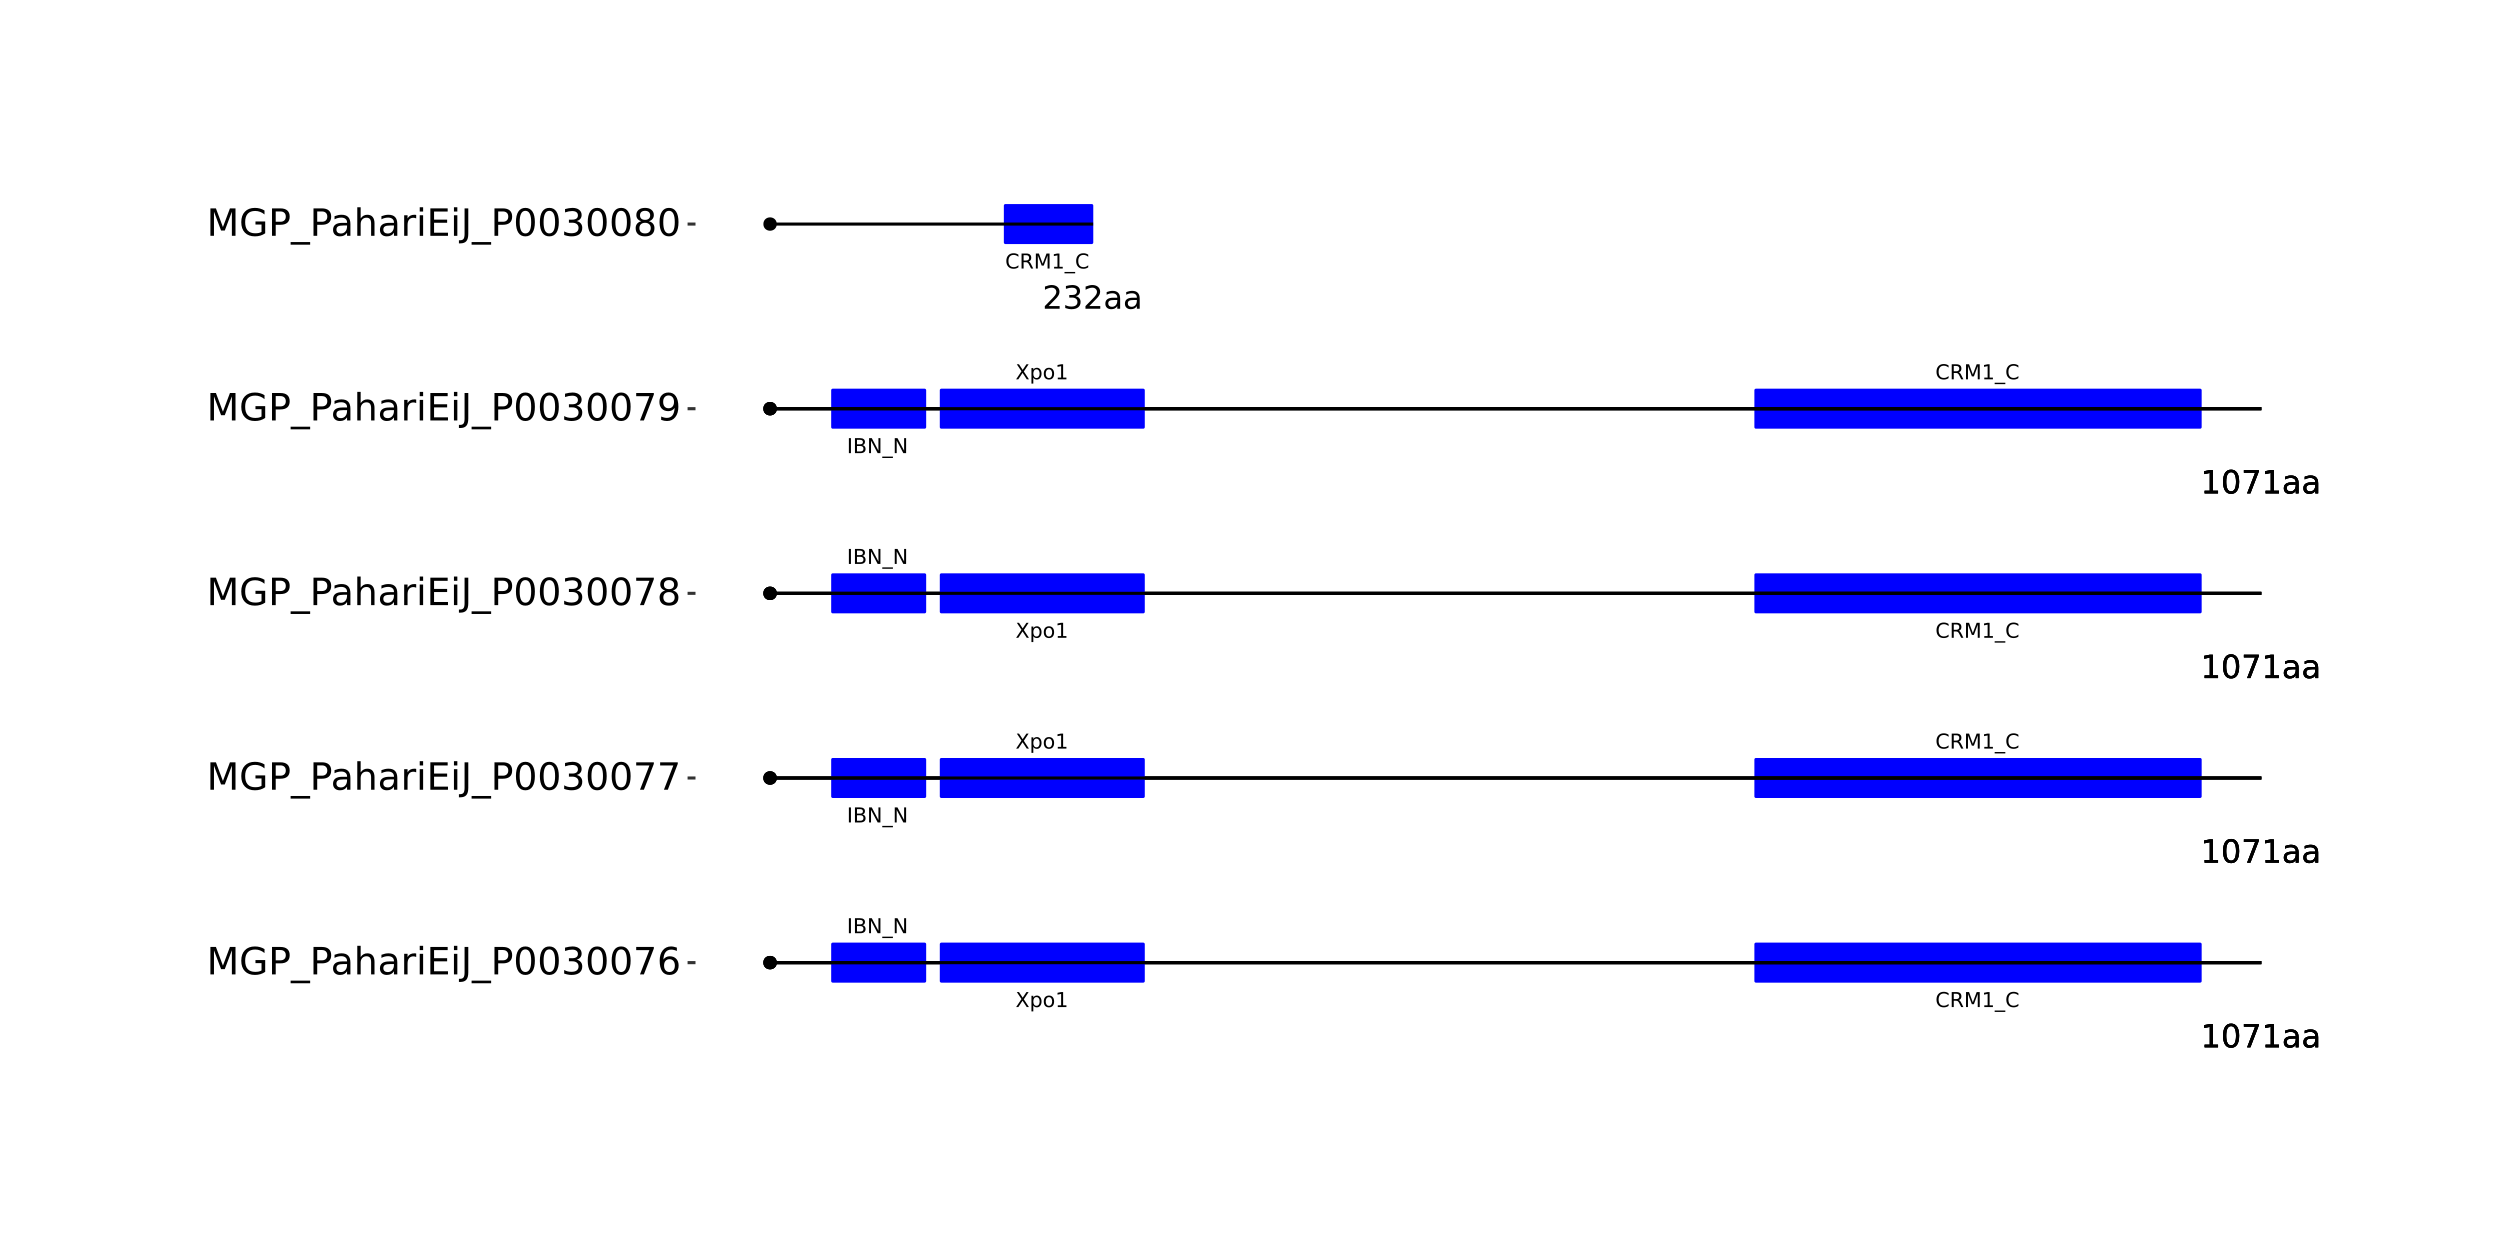 <?xml version="1.0" encoding="UTF-8"?>
<svg xmlns="http://www.w3.org/2000/svg" xmlns:xlink="http://www.w3.org/1999/xlink" width="864pt" height="432pt" viewBox="0 0 864 432" version="1.1">
<defs>
<g>
<symbol overflow="visible" id="glyph0-0">
<path style="stroke:none;" d="M 0.359 1.25 L 0.359 -5.016 L 3.906 -5.016 L 3.906 1.25 Z M 0.75 0.859 L 3.516 0.859 L 3.516 -4.609 L 0.75 -4.609 Z M 0.75 0.859 "/>
</symbol>
<symbol overflow="visible" id="glyph0-1">
<path style="stroke:none;" d="M 4.578 -4.781 L 4.578 -4.047 C 4.336 -4.266 4.082 -4.426 3.812 -4.531 C 3.551 -4.645 3.27 -4.703 2.969 -4.703 C 2.375 -4.703 1.922 -4.52 1.609 -4.156 C 1.297 -3.789 1.141 -3.27 1.141 -2.594 C 1.141 -1.906 1.297 -1.379 1.609 -1.016 C 1.922 -0.648 2.375 -0.469 2.969 -0.469 C 3.27 -0.469 3.551 -0.52 3.812 -0.625 C 4.082 -0.738 4.336 -0.906 4.578 -1.125 L 4.578 -0.406 C 4.328 -0.238 4.066 -0.113 3.797 -0.031 C 3.523 0.051 3.238 0.094 2.938 0.094 C 2.145 0.094 1.523 -0.145 1.078 -0.625 C 0.629 -1.102 0.406 -1.758 0.406 -2.594 C 0.406 -3.414 0.629 -4.066 1.078 -4.547 C 1.523 -5.035 2.145 -5.281 2.938 -5.281 C 3.238 -5.281 3.523 -5.238 3.797 -5.156 C 4.078 -5.07 4.336 -4.945 4.578 -4.781 Z M 4.578 -4.781 "/>
</symbol>
<symbol overflow="visible" id="glyph0-2">
<path style="stroke:none;" d="M 3.156 -2.438 C 3.301 -2.383 3.445 -2.273 3.594 -2.109 C 3.738 -1.941 3.879 -1.711 4.016 -1.422 L 4.734 0 L 3.984 0 L 3.312 -1.328 C 3.145 -1.672 2.977 -1.898 2.812 -2.016 C 2.656 -2.129 2.438 -2.188 2.156 -2.188 L 1.406 -2.188 L 1.406 0 L 0.703 0 L 0.703 -5.188 L 2.281 -5.188 C 2.875 -5.188 3.316 -5.062 3.609 -4.812 C 3.898 -4.562 4.047 -4.188 4.047 -3.688 C 4.047 -3.363 3.969 -3.094 3.812 -2.875 C 3.664 -2.664 3.445 -2.52 3.156 -2.438 Z M 1.406 -4.609 L 1.406 -2.766 L 2.281 -2.766 C 2.613 -2.766 2.867 -2.844 3.047 -3 C 3.223 -3.156 3.312 -3.383 3.312 -3.688 C 3.312 -3.988 3.223 -4.219 3.047 -4.375 C 2.867 -4.531 2.613 -4.609 2.281 -4.609 Z M 1.406 -4.609 "/>
</symbol>
<symbol overflow="visible" id="glyph0-3">
<path style="stroke:none;" d="M 0.703 -5.188 L 1.75 -5.188 L 3.062 -1.656 L 4.391 -5.188 L 5.438 -5.188 L 5.438 0 L 4.75 0 L 4.75 -4.547 L 3.422 -1 L 2.719 -1 L 1.375 -4.547 L 1.375 0 L 0.703 0 Z M 0.703 -5.188 "/>
</symbol>
<symbol overflow="visible" id="glyph0-4">
<path style="stroke:none;" d="M 0.875 -0.594 L 2.031 -0.594 L 2.031 -4.547 L 0.781 -4.297 L 0.781 -4.938 L 2.016 -5.188 L 2.719 -5.188 L 2.719 -0.594 L 3.859 -0.594 L 3.859 0 L 0.875 0 Z M 0.875 -0.594 "/>
</symbol>
<symbol overflow="visible" id="glyph0-5">
<path style="stroke:none;" d="M 3.625 1.188 L 3.625 1.672 L -0.062 1.672 L -0.062 1.188 Z M 3.625 1.188 "/>
</symbol>
<symbol overflow="visible" id="glyph0-6">
<path style="stroke:none;" d="M 0.703 -5.188 L 1.406 -5.188 L 1.406 0 L 0.703 0 Z M 0.703 -5.188 "/>
</symbol>
<symbol overflow="visible" id="glyph0-7">
<path style="stroke:none;" d="M 1.406 -2.469 L 1.406 -0.578 L 2.531 -0.578 C 2.906 -0.578 3.18 -0.656 3.359 -0.812 C 3.547 -0.969 3.641 -1.207 3.641 -1.531 C 3.641 -1.852 3.547 -2.086 3.359 -2.234 C 3.18 -2.391 2.906 -2.469 2.531 -2.469 Z M 1.406 -4.609 L 1.406 -3.047 L 2.438 -3.047 C 2.781 -3.047 3.035 -3.109 3.203 -3.234 C 3.367 -3.367 3.453 -3.566 3.453 -3.828 C 3.453 -4.086 3.367 -4.281 3.203 -4.406 C 3.035 -4.539 2.781 -4.609 2.438 -4.609 Z M 0.703 -5.188 L 2.484 -5.188 C 3.023 -5.188 3.438 -5.07 3.719 -4.844 C 4.008 -4.625 4.156 -4.312 4.156 -3.906 C 4.156 -3.582 4.082 -3.328 3.938 -3.141 C 3.789 -2.953 3.57 -2.836 3.281 -2.797 C 3.625 -2.723 3.891 -2.566 4.078 -2.328 C 4.273 -2.098 4.375 -1.805 4.375 -1.453 C 4.375 -0.984 4.219 -0.625 3.906 -0.375 C 3.594 -0.125 3.145 0 2.562 0 L 0.703 0 Z M 0.703 -5.188 "/>
</symbol>
<symbol overflow="visible" id="glyph0-8">
<path style="stroke:none;" d="M 0.703 -5.188 L 1.641 -5.188 L 3.938 -0.844 L 3.938 -5.188 L 4.625 -5.188 L 4.625 0 L 3.672 0 L 1.375 -4.328 L 1.375 0 L 0.703 0 Z M 0.703 -5.188 "/>
</symbol>
<symbol overflow="visible" id="glyph0-9">
<path style="stroke:none;" d="M 0.453 -5.188 L 1.203 -5.188 L 2.484 -3.25 L 3.781 -5.188 L 4.531 -5.188 L 2.875 -2.688 L 4.641 0 L 3.891 0 L 2.438 -2.203 L 0.969 0 L 0.219 0 L 2.062 -2.766 Z M 0.453 -5.188 "/>
</symbol>
<symbol overflow="visible" id="glyph0-10">
<path style="stroke:none;" d="M 1.281 -0.578 L 1.281 1.484 L 0.641 1.484 L 0.641 -3.891 L 1.281 -3.891 L 1.281 -3.297 C 1.414 -3.523 1.586 -3.695 1.797 -3.812 C 2.004 -3.926 2.25 -3.984 2.531 -3.984 C 3 -3.984 3.379 -3.797 3.672 -3.422 C 3.973 -3.047 4.125 -2.551 4.125 -1.938 C 4.125 -1.332 3.973 -0.844 3.672 -0.469 C 3.379 -0.094 3 0.094 2.531 0.094 C 2.25 0.094 2.004 0.039 1.797 -0.062 C 1.586 -0.176 1.414 -0.348 1.281 -0.578 Z M 3.469 -1.938 C 3.469 -2.406 3.367 -2.773 3.172 -3.047 C 2.973 -3.316 2.707 -3.453 2.375 -3.453 C 2.039 -3.453 1.773 -3.316 1.578 -3.047 C 1.379 -2.773 1.281 -2.406 1.281 -1.938 C 1.281 -1.469 1.379 -1.098 1.578 -0.828 C 1.773 -0.566 2.039 -0.438 2.375 -0.438 C 2.707 -0.438 2.973 -0.566 3.172 -0.828 C 3.367 -1.098 3.469 -1.469 3.469 -1.938 Z M 3.469 -1.938 "/>
</symbol>
<symbol overflow="visible" id="glyph0-11">
<path style="stroke:none;" d="M 2.172 -3.438 C 1.828 -3.438 1.555 -3.301 1.359 -3.031 C 1.16 -2.77 1.062 -2.406 1.062 -1.938 C 1.062 -1.477 1.16 -1.113 1.359 -0.844 C 1.555 -0.57 1.828 -0.438 2.172 -0.438 C 2.516 -0.438 2.785 -0.57 2.984 -0.844 C 3.18 -1.113 3.281 -1.477 3.281 -1.938 C 3.281 -2.395 3.18 -2.758 2.984 -3.031 C 2.785 -3.301 2.516 -3.438 2.172 -3.438 Z M 2.172 -3.984 C 2.734 -3.984 3.172 -3.801 3.484 -3.438 C 3.797 -3.082 3.953 -2.582 3.953 -1.938 C 3.953 -1.301 3.797 -0.801 3.484 -0.438 C 3.172 -0.082 2.734 0.094 2.172 0.094 C 1.617 0.094 1.18 -0.082 0.859 -0.438 C 0.547 -0.801 0.391 -1.301 0.391 -1.938 C 0.391 -2.582 0.547 -3.082 0.859 -3.438 C 1.18 -3.801 1.617 -3.984 2.172 -3.984 Z M 2.172 -3.984 "/>
</symbol>
<symbol overflow="visible" id="glyph1-0">
<path style="stroke:none;" d="M 0.547 1.953 L 0.547 -7.781 L 6.078 -7.781 L 6.078 1.953 Z M 1.172 1.344 L 5.453 1.344 L 5.453 -7.172 L 1.172 -7.172 Z M 1.172 1.344 "/>
</symbol>
<symbol overflow="visible" id="glyph1-1">
<path style="stroke:none;" d="M 1.375 -0.922 L 3.156 -0.922 L 3.156 -7.062 L 1.219 -6.672 L 1.219 -7.672 L 3.141 -8.047 L 4.234 -8.047 L 4.234 -0.922 L 6.016 -0.922 L 6.016 0 L 1.375 0 Z M 1.375 -0.922 "/>
</symbol>
<symbol overflow="visible" id="glyph1-2">
<path style="stroke:none;" d="M 3.516 -7.328 C 2.953 -7.328 2.531 -7.051 2.25 -6.5 C 1.969 -5.957 1.828 -5.129 1.828 -4.016 C 1.828 -2.91 1.969 -2.082 2.25 -1.531 C 2.531 -0.977 2.953 -0.703 3.516 -0.703 C 4.078 -0.703 4.5 -0.977 4.781 -1.531 C 5.062 -2.082 5.203 -2.91 5.203 -4.016 C 5.203 -5.129 5.062 -5.957 4.781 -6.5 C 4.5 -7.051 4.078 -7.328 3.516 -7.328 Z M 3.516 -8.203 C 4.41 -8.203 5.098 -7.844 5.578 -7.125 C 6.055 -6.414 6.297 -5.379 6.297 -4.016 C 6.297 -2.66 6.055 -1.625 5.578 -0.906 C 5.098 -0.195 4.41 0.156 3.516 0.156 C 2.609 0.156 1.914 -0.195 1.438 -0.906 C 0.969 -1.625 0.734 -2.66 0.734 -4.016 C 0.734 -5.379 0.969 -6.414 1.438 -7.125 C 1.914 -7.844 2.609 -8.203 3.516 -8.203 Z M 3.516 -8.203 "/>
</symbol>
<symbol overflow="visible" id="glyph1-3">
<path style="stroke:none;" d="M 0.906 -8.047 L 6.078 -8.047 L 6.078 -7.594 L 3.156 0 L 2.016 0 L 4.781 -7.141 L 0.906 -7.141 Z M 0.906 -8.047 "/>
</symbol>
<symbol overflow="visible" id="glyph1-4">
<path style="stroke:none;" d="M 3.781 -3.031 C 2.977 -3.031 2.422 -2.938 2.109 -2.75 C 1.805 -2.57 1.656 -2.266 1.656 -1.828 C 1.656 -1.473 1.77 -1.191 2 -0.984 C 2.238 -0.773 2.555 -0.672 2.953 -0.672 C 3.504 -0.672 3.945 -0.863 4.281 -1.25 C 4.613 -1.645 4.781 -2.164 4.781 -2.812 L 4.781 -3.031 Z M 5.766 -3.453 L 5.766 0 L 4.781 0 L 4.781 -0.922 C 4.551 -0.547 4.266 -0.27 3.922 -0.094 C 3.586 0.07 3.176 0.156 2.688 0.156 C 2.07 0.156 1.578 -0.016 1.203 -0.359 C 0.836 -0.711 0.656 -1.18 0.656 -1.766 C 0.656 -2.441 0.883 -2.953 1.344 -3.297 C 1.801 -3.641 2.477 -3.812 3.375 -3.812 L 4.781 -3.812 L 4.781 -3.906 C 4.781 -4.363 4.629 -4.719 4.328 -4.969 C 4.023 -5.219 3.602 -5.344 3.062 -5.344 C 2.719 -5.344 2.379 -5.301 2.047 -5.219 C 1.723 -5.133 1.41 -5.008 1.109 -4.844 L 1.109 -5.766 C 1.473 -5.898 1.82 -6.004 2.156 -6.078 C 2.5 -6.148 2.832 -6.188 3.156 -6.188 C 4.031 -6.188 4.68 -5.957 5.109 -5.5 C 5.547 -5.051 5.766 -4.367 5.766 -3.453 Z M 5.766 -3.453 "/>
</symbol>
<symbol overflow="visible" id="glyph1-5">
<path style="stroke:none;" d="M 2.125 -0.922 L 5.922 -0.922 L 5.922 0 L 0.812 0 L 0.812 -0.922 C 1.219 -1.348 1.781 -1.922 2.5 -2.641 C 3.219 -3.359 3.664 -3.82 3.844 -4.031 C 4.195 -4.426 4.441 -4.758 4.578 -5.031 C 4.711 -5.301 4.781 -5.566 4.781 -5.828 C 4.781 -6.254 4.629 -6.602 4.328 -6.875 C 4.035 -7.145 3.645 -7.281 3.156 -7.281 C 2.82 -7.281 2.461 -7.219 2.078 -7.094 C 1.703 -6.977 1.297 -6.801 0.859 -6.562 L 0.859 -7.672 C 1.297 -7.836 1.707 -7.969 2.094 -8.062 C 2.477 -8.156 2.828 -8.203 3.141 -8.203 C 3.973 -8.203 4.633 -7.992 5.125 -7.578 C 5.625 -7.16 5.875 -6.602 5.875 -5.906 C 5.875 -5.57 5.812 -5.254 5.688 -4.953 C 5.562 -4.66 5.336 -4.312 5.016 -3.906 C 4.922 -3.801 4.633 -3.5 4.156 -3 C 3.676 -2.508 3 -1.816 2.125 -0.922 Z M 2.125 -0.922 "/>
</symbol>
<symbol overflow="visible" id="glyph1-6">
<path style="stroke:none;" d="M 4.484 -4.344 C 5.004 -4.227 5.41 -3.992 5.703 -3.641 C 5.992 -3.297 6.141 -2.863 6.141 -2.344 C 6.141 -1.551 5.863 -0.938 5.312 -0.5 C 4.77 -0.062 4 0.156 3 0.156 C 2.656 0.156 2.301 0.117 1.938 0.047 C 1.582 -0.016 1.219 -0.113 0.844 -0.25 L 0.844 -1.297 C 1.145 -1.117 1.473 -0.984 1.828 -0.891 C 2.191 -0.805 2.57 -0.766 2.969 -0.766 C 3.645 -0.766 4.16 -0.895 4.516 -1.156 C 4.879 -1.426 5.062 -1.82 5.062 -2.344 C 5.062 -2.812 4.895 -3.18 4.562 -3.453 C 4.227 -3.723 3.766 -3.859 3.172 -3.859 L 2.234 -3.859 L 2.234 -4.75 L 3.219 -4.75 C 3.75 -4.75 4.156 -4.852 4.438 -5.062 C 4.727 -5.281 4.875 -5.594 4.875 -6 C 4.875 -6.414 4.723 -6.734 4.422 -6.953 C 4.129 -7.172 3.711 -7.281 3.172 -7.281 C 2.867 -7.281 2.547 -7.25 2.203 -7.188 C 1.867 -7.125 1.492 -7.02 1.078 -6.875 L 1.078 -7.859 C 1.492 -7.973 1.879 -8.055 2.234 -8.109 C 2.598 -8.172 2.941 -8.203 3.266 -8.203 C 4.098 -8.203 4.754 -8.016 5.234 -7.641 C 5.711 -7.266 5.953 -6.754 5.953 -6.109 C 5.953 -5.66 5.82 -5.281 5.562 -4.969 C 5.312 -4.664 4.953 -4.457 4.484 -4.344 Z M 4.484 -4.344 "/>
</symbol>
<symbol overflow="visible" id="glyph2-0">
<path style="stroke:none;" d="M 0.641 2.297 L 0.641 -9.172 L 7.141 -9.172 L 7.141 2.297 Z M 1.375 1.578 L 6.422 1.578 L 6.422 -8.438 L 1.375 -8.438 Z M 1.375 1.578 "/>
</symbol>
<symbol overflow="visible" id="glyph2-1">
<path style="stroke:none;" d="M 1.281 -9.484 L 3.188 -9.484 L 5.609 -3.031 L 8.031 -9.484 L 9.953 -9.484 L 9.953 0 L 8.703 0 L 8.703 -8.328 L 6.25 -1.828 L 4.969 -1.828 L 2.516 -8.328 L 2.516 0 L 1.281 0 Z M 1.281 -9.484 "/>
</symbol>
<symbol overflow="visible" id="glyph2-2">
<path style="stroke:none;" d="M 7.734 -1.359 L 7.734 -3.891 L 5.641 -3.891 L 5.641 -4.953 L 9 -4.953 L 9 -0.875 C 8.508 -0.531 7.961 -0.266 7.359 -0.078 C 6.766 0.098 6.129 0.188 5.453 0.188 C 3.973 0.188 2.816 -0.242 1.984 -1.109 C 1.148 -1.973 0.734 -3.18 0.734 -4.734 C 0.734 -6.273 1.148 -7.477 1.984 -8.344 C 2.816 -9.219 3.973 -9.656 5.453 -9.656 C 6.078 -9.656 6.664 -9.578 7.219 -9.422 C 7.781 -9.266 8.297 -9.039 8.766 -8.75 L 8.766 -7.375 C 8.285 -7.781 7.781 -8.082 7.25 -8.281 C 6.719 -8.488 6.156 -8.594 5.562 -8.594 C 4.406 -8.594 3.535 -8.27 2.953 -7.625 C 2.367 -6.977 2.078 -6.016 2.078 -4.734 C 2.078 -3.453 2.367 -2.488 2.953 -1.844 C 3.535 -1.195 4.406 -0.875 5.562 -0.875 C 6.02 -0.875 6.426 -0.91 6.781 -0.984 C 7.133 -1.066 7.453 -1.191 7.734 -1.359 Z M 7.734 -1.359 "/>
</symbol>
<symbol overflow="visible" id="glyph2-3">
<path style="stroke:none;" d="M 2.562 -8.422 L 2.562 -4.859 L 4.172 -4.859 C 4.766 -4.859 5.223 -5.016 5.547 -5.328 C 5.879 -5.641 6.047 -6.078 6.047 -6.641 C 6.047 -7.211 5.879 -7.648 5.547 -7.953 C 5.223 -8.266 4.766 -8.422 4.172 -8.422 Z M 1.281 -9.484 L 4.172 -9.484 C 5.234 -9.484 6.035 -9.238 6.578 -8.75 C 7.117 -8.27 7.391 -7.566 7.391 -6.641 C 7.391 -5.711 7.117 -5.008 6.578 -4.531 C 6.035 -4.051 5.234 -3.812 4.172 -3.812 L 2.562 -3.812 L 2.562 0 L 1.281 0 Z M 1.281 -9.484 "/>
</symbol>
<symbol overflow="visible" id="glyph2-4">
<path style="stroke:none;" d="M 6.625 2.156 L 6.625 3.062 L -0.125 3.062 L -0.125 2.156 Z M 6.625 2.156 "/>
</symbol>
<symbol overflow="visible" id="glyph2-5">
<path style="stroke:none;" d="M 4.453 -3.578 C 3.516 -3.578 2.863 -3.469 2.5 -3.25 C 2.133 -3.031 1.953 -2.66 1.953 -2.141 C 1.953 -1.734 2.086 -1.406 2.359 -1.156 C 2.629 -0.914 3 -0.797 3.469 -0.797 C 4.113 -0.797 4.633 -1.023 5.031 -1.484 C 5.426 -1.941 5.625 -2.551 5.625 -3.312 L 5.625 -3.578 Z M 6.781 -4.062 L 6.781 0 L 5.625 0 L 5.625 -1.078 C 5.352 -0.648 5.02 -0.332 4.625 -0.125 C 4.227 0.082 3.738 0.188 3.156 0.188 C 2.426 0.188 1.848 -0.016 1.422 -0.422 C 0.992 -0.836 0.781 -1.383 0.781 -2.062 C 0.781 -2.863 1.047 -3.469 1.578 -3.875 C 2.117 -4.281 2.922 -4.484 3.984 -4.484 L 5.625 -4.484 L 5.625 -4.609 C 5.625 -5.141 5.445 -5.551 5.094 -5.844 C 4.738 -6.145 4.238 -6.297 3.594 -6.297 C 3.188 -6.297 2.789 -6.242 2.406 -6.141 C 2.02 -6.047 1.648 -5.898 1.297 -5.703 L 1.297 -6.781 C 1.723 -6.945 2.141 -7.07 2.547 -7.156 C 2.953 -7.238 3.344 -7.281 3.719 -7.281 C 4.75 -7.281 5.516 -7.016 6.016 -6.484 C 6.523 -5.953 6.781 -5.145 6.781 -4.062 Z M 6.781 -4.062 "/>
</symbol>
<symbol overflow="visible" id="glyph2-6">
<path style="stroke:none;" d="M 7.141 -4.297 L 7.141 0 L 5.969 0 L 5.969 -4.25 C 5.969 -4.926 5.836 -5.43 5.578 -5.766 C 5.316 -6.098 4.922 -6.266 4.391 -6.266 C 3.766 -6.266 3.27 -6.062 2.906 -5.656 C 2.539 -5.258 2.359 -4.711 2.359 -4.016 L 2.359 0 L 1.188 0 L 1.188 -9.875 L 2.359 -9.875 L 2.359 -6 C 2.641 -6.426 2.969 -6.742 3.344 -6.953 C 3.719 -7.172 4.156 -7.281 4.656 -7.281 C 5.469 -7.281 6.082 -7.023 6.5 -6.516 C 6.926 -6.016 7.141 -5.273 7.141 -4.297 Z M 7.141 -4.297 "/>
</symbol>
<symbol overflow="visible" id="glyph2-7">
<path style="stroke:none;" d="M 5.344 -6.016 C 5.207 -6.086 5.062 -6.141 4.906 -6.172 C 4.758 -6.211 4.594 -6.234 4.406 -6.234 C 3.75 -6.234 3.242 -6.02 2.891 -5.594 C 2.535 -5.164 2.359 -4.551 2.359 -3.75 L 2.359 0 L 1.188 0 L 1.188 -7.109 L 2.359 -7.109 L 2.359 -6 C 2.598 -6.438 2.914 -6.758 3.312 -6.969 C 3.707 -7.176 4.188 -7.281 4.75 -7.281 C 4.832 -7.281 4.922 -7.273 5.016 -7.266 C 5.109 -7.254 5.219 -7.238 5.344 -7.219 Z M 5.344 -6.016 "/>
</symbol>
<symbol overflow="visible" id="glyph2-8">
<path style="stroke:none;" d="M 1.219 -7.109 L 2.391 -7.109 L 2.391 0 L 1.219 0 Z M 1.219 -9.875 L 2.391 -9.875 L 2.391 -8.391 L 1.219 -8.391 Z M 1.219 -9.875 "/>
</symbol>
<symbol overflow="visible" id="glyph2-9">
<path style="stroke:none;" d="M 1.281 -9.484 L 7.266 -9.484 L 7.266 -8.391 L 2.562 -8.391 L 2.562 -5.594 L 7.078 -5.594 L 7.078 -4.516 L 2.562 -4.516 L 2.562 -1.078 L 7.375 -1.078 L 7.375 0 L 1.281 0 Z M 1.281 -9.484 "/>
</symbol>
<symbol overflow="visible" id="glyph2-10">
<path style="stroke:none;" d="M 1.281 -9.484 L 2.562 -9.484 L 2.562 -0.656 C 2.562 0.477 2.344 1.305 1.906 1.828 C 1.469 2.348 0.77 2.609 -0.188 2.609 L -0.672 2.609 L -0.672 1.531 L -0.266 1.531 C 0.297 1.531 0.691 1.367 0.922 1.047 C 1.16 0.734 1.281 0.164 1.281 -0.656 Z M 1.281 -9.484 "/>
</symbol>
<symbol overflow="visible" id="glyph2-11">
<path style="stroke:none;" d="M 4.125 -8.641 C 3.469 -8.641 2.973 -8.312 2.641 -7.656 C 2.305 -7.008 2.141 -6.035 2.141 -4.734 C 2.141 -3.43 2.305 -2.453 2.641 -1.797 C 2.973 -1.148 3.469 -0.828 4.125 -0.828 C 4.789 -0.828 5.289 -1.148 5.625 -1.797 C 5.957 -2.453 6.125 -3.43 6.125 -4.734 C 6.125 -6.035 5.957 -7.008 5.625 -7.656 C 5.289 -8.312 4.789 -8.641 4.125 -8.641 Z M 4.125 -9.656 C 5.188 -9.656 6 -9.234 6.562 -8.391 C 7.125 -7.547 7.406 -6.328 7.406 -4.734 C 7.406 -3.141 7.125 -1.922 6.562 -1.078 C 6 -0.234 5.188 0.188 4.125 0.188 C 3.07 0.188 2.266 -0.234 1.703 -1.078 C 1.141 -1.922 0.859 -3.141 0.859 -4.734 C 0.859 -6.328 1.141 -7.547 1.703 -8.391 C 2.266 -9.234 3.07 -9.656 4.125 -9.656 Z M 4.125 -9.656 "/>
</symbol>
<symbol overflow="visible" id="glyph2-12">
<path style="stroke:none;" d="M 5.281 -5.109 C 5.895 -4.973 6.375 -4.695 6.719 -4.281 C 7.062 -3.875 7.234 -3.363 7.234 -2.75 C 7.234 -1.82 6.91 -1.098 6.266 -0.578 C 5.617 -0.066 4.703 0.188 3.516 0.188 C 3.117 0.188 2.707 0.145 2.281 0.062 C 1.863 -0.008 1.43 -0.125 0.984 -0.281 L 0.984 -1.531 C 1.348 -1.32 1.738 -1.16 2.156 -1.047 C 2.582 -0.941 3.023 -0.891 3.484 -0.891 C 4.285 -0.891 4.895 -1.047 5.312 -1.359 C 5.738 -1.68 5.953 -2.145 5.953 -2.75 C 5.953 -3.312 5.754 -3.75 5.359 -4.062 C 4.973 -4.375 4.43 -4.531 3.734 -4.531 L 2.625 -4.531 L 2.625 -5.594 L 3.781 -5.594 C 4.414 -5.594 4.898 -5.719 5.234 -5.969 C 5.566 -6.219 5.734 -6.582 5.734 -7.062 C 5.734 -7.539 5.562 -7.91 5.219 -8.172 C 4.875 -8.43 4.379 -8.562 3.734 -8.562 C 3.379 -8.562 3 -8.523 2.594 -8.453 C 2.195 -8.379 1.758 -8.258 1.281 -8.094 L 1.281 -9.25 C 1.758 -9.383 2.211 -9.484 2.641 -9.547 C 3.066 -9.617 3.469 -9.656 3.844 -9.656 C 4.82 -9.656 5.594 -9.43 6.156 -8.984 C 6.727 -8.547 7.016 -7.945 7.016 -7.188 C 7.016 -6.664 6.863 -6.223 6.562 -5.859 C 6.258 -5.492 5.832 -5.242 5.281 -5.109 Z M 5.281 -5.109 "/>
</symbol>
<symbol overflow="visible" id="glyph2-13">
<path style="stroke:none;" d="M 1.062 -9.484 L 7.156 -9.484 L 7.156 -8.938 L 3.719 0 L 2.375 0 L 5.625 -8.391 L 1.062 -8.391 Z M 1.062 -9.484 "/>
</symbol>
<symbol overflow="visible" id="glyph2-14">
<path style="stroke:none;" d="M 4.297 -5.25 C 3.711 -5.25 3.254 -5.051 2.922 -4.656 C 2.586 -4.258 2.422 -3.723 2.422 -3.047 C 2.422 -2.359 2.586 -1.816 2.922 -1.422 C 3.254 -1.023 3.711 -0.828 4.297 -0.828 C 4.867 -0.828 5.32 -1.023 5.656 -1.422 C 5.988 -1.816 6.156 -2.359 6.156 -3.047 C 6.156 -3.723 5.988 -4.258 5.656 -4.656 C 5.32 -5.051 4.867 -5.25 4.297 -5.25 Z M 6.844 -9.266 L 6.844 -8.094 C 6.52 -8.25 6.191 -8.363 5.859 -8.438 C 5.535 -8.52 5.211 -8.562 4.891 -8.562 C 4.047 -8.562 3.398 -8.273 2.953 -7.703 C 2.504 -7.141 2.25 -6.281 2.188 -5.125 C 2.438 -5.488 2.75 -5.77 3.125 -5.969 C 3.5 -6.164 3.914 -6.266 4.375 -6.266 C 5.32 -6.266 6.07 -5.973 6.625 -5.391 C 7.176 -4.816 7.453 -4.035 7.453 -3.047 C 7.453 -2.066 7.16 -1.281 6.578 -0.688 C 6.004 -0.102 5.242 0.188 4.297 0.188 C 3.191 0.188 2.348 -0.234 1.766 -1.078 C 1.191 -1.922 0.906 -3.141 0.906 -4.734 C 0.906 -6.223 1.258 -7.414 1.969 -8.312 C 2.688 -9.207 3.645 -9.656 4.844 -9.656 C 5.156 -9.656 5.473 -9.617 5.797 -9.547 C 6.129 -9.484 6.477 -9.391 6.844 -9.266 Z M 6.844 -9.266 "/>
</symbol>
<symbol overflow="visible" id="glyph2-15">
<path style="stroke:none;" d="M 4.125 -4.5 C 3.52 -4.5 3.039 -4.332 2.688 -4 C 2.344 -3.676 2.172 -3.234 2.172 -2.672 C 2.172 -2.098 2.344 -1.645 2.688 -1.312 C 3.039 -0.988 3.52 -0.828 4.125 -0.828 C 4.738 -0.828 5.219 -0.988 5.562 -1.312 C 5.914 -1.645 6.094 -2.098 6.094 -2.672 C 6.094 -3.234 5.914 -3.676 5.562 -4 C 5.219 -4.332 4.738 -4.5 4.125 -4.5 Z M 2.844 -5.047 C 2.301 -5.18 1.875 -5.438 1.562 -5.812 C 1.258 -6.188 1.109 -6.645 1.109 -7.188 C 1.109 -7.945 1.375 -8.547 1.906 -8.984 C 2.445 -9.43 3.188 -9.656 4.125 -9.656 C 5.07 -9.656 5.812 -9.43 6.344 -8.984 C 6.883 -8.547 7.156 -7.945 7.156 -7.188 C 7.156 -6.645 7 -6.188 6.688 -5.812 C 6.383 -5.438 5.961 -5.18 5.422 -5.047 C 6.035 -4.898 6.516 -4.617 6.859 -4.203 C 7.203 -3.785 7.375 -3.273 7.375 -2.672 C 7.375 -1.742 7.094 -1.035 6.531 -0.547 C 5.977 -0.055 5.176 0.188 4.125 0.188 C 3.082 0.188 2.281 -0.055 1.719 -0.547 C 1.156 -1.035 0.875 -1.742 0.875 -2.672 C 0.875 -3.273 1.047 -3.785 1.391 -4.203 C 1.742 -4.617 2.227 -4.898 2.844 -5.047 Z M 2.375 -7.078 C 2.375 -6.578 2.523 -6.191 2.828 -5.922 C 3.141 -5.648 3.57 -5.516 4.125 -5.516 C 4.676 -5.516 5.109 -5.648 5.422 -5.922 C 5.734 -6.191 5.891 -6.578 5.891 -7.078 C 5.891 -7.566 5.734 -7.945 5.422 -8.219 C 5.109 -8.5 4.676 -8.641 4.125 -8.641 C 3.57 -8.641 3.141 -8.5 2.828 -8.219 C 2.523 -7.945 2.375 -7.566 2.375 -7.078 Z M 2.375 -7.078 "/>
</symbol>
<symbol overflow="visible" id="glyph2-16">
<path style="stroke:none;" d="M 1.422 -0.203 L 1.422 -1.359 C 1.742 -1.211 2.07 -1.098 2.406 -1.016 C 2.738 -0.93 3.062 -0.891 3.375 -0.891 C 4.219 -0.891 4.863 -1.176 5.312 -1.75 C 5.758 -2.32 6.016 -3.188 6.078 -4.344 C 5.836 -3.977 5.523 -3.695 5.141 -3.5 C 4.766 -3.312 4.348 -3.219 3.891 -3.219 C 2.941 -3.219 2.191 -3.504 1.641 -4.078 C 1.086 -4.648 0.812 -5.43 0.812 -6.422 C 0.812 -7.398 1.098 -8.18 1.672 -8.766 C 2.254 -9.359 3.023 -9.656 3.984 -9.656 C 5.078 -9.656 5.91 -9.234 6.484 -8.391 C 7.066 -7.547 7.359 -6.328 7.359 -4.734 C 7.359 -3.234 7.004 -2.035 6.297 -1.141 C 5.586 -0.254 4.633 0.188 3.438 0.188 C 3.113 0.188 2.785 0.156 2.453 0.094 C 2.129 0.031 1.785 -0.066 1.422 -0.203 Z M 3.984 -4.219 C 4.555 -4.219 5.008 -4.41 5.344 -4.797 C 5.688 -5.191 5.859 -5.734 5.859 -6.422 C 5.859 -7.109 5.688 -7.648 5.344 -8.047 C 5.008 -8.441 4.555 -8.641 3.984 -8.641 C 3.398 -8.641 2.941 -8.441 2.609 -8.047 C 2.273 -7.648 2.109 -7.109 2.109 -6.422 C 2.109 -5.734 2.273 -5.191 2.609 -4.797 C 2.941 -4.41 3.398 -4.219 3.984 -4.219 Z M 3.984 -4.219 "/>
</symbol>
</g>
</defs>
<g id="surface1">
<rect x="0" y="0" width="864" height="432" style="fill:rgb(100%,100%,100%);fill-opacity:1;stroke:none;"/>
<rect x="0" y="0" width="864" height="432" style="fill:rgb(100%,100%,100%);fill-opacity:1;stroke:none;"/>
<path style="fill:none;stroke-width:1.067;stroke-linecap:round;stroke-linejoin:round;stroke:rgb(100%,100%,100%);stroke-opacity:1;stroke-miterlimit:10;" d="M 0 432 L 864 432 L 864 0 L 0 0 Z M 0 432 "/>
<path style="fill-rule:nonzero;fill:rgb(0%,0%,0%);fill-opacity:1;stroke-width:0.709;stroke-linecap:round;stroke-linejoin:round;stroke:rgb(0%,0%,0%);stroke-opacity:1;stroke-miterlimit:10;" d="M 268.09 332.684 C 268.09 335.289 264.18 335.289 264.18 332.684 C 264.18 330.078 268.09 330.078 268.09 332.684 "/>
<path style="fill-rule:nonzero;fill:rgb(0%,0%,0%);fill-opacity:1;stroke-width:0.709;stroke-linecap:round;stroke-linejoin:round;stroke:rgb(0%,0%,0%);stroke-opacity:1;stroke-miterlimit:10;" d="M 268.09 332.684 C 268.09 335.289 264.18 335.289 264.18 332.684 C 264.18 330.078 268.09 330.078 268.09 332.684 "/>
<path style="fill-rule:nonzero;fill:rgb(0%,0%,0%);fill-opacity:1;stroke-width:0.709;stroke-linecap:round;stroke-linejoin:round;stroke:rgb(0%,0%,0%);stroke-opacity:1;stroke-miterlimit:10;" d="M 268.09 332.684 C 268.09 335.289 264.18 335.289 264.18 332.684 C 264.18 330.078 268.09 330.078 268.09 332.684 "/>
<path style="fill-rule:nonzero;fill:rgb(0%,0%,0%);fill-opacity:1;stroke-width:0.709;stroke-linecap:round;stroke-linejoin:round;stroke:rgb(0%,0%,0%);stroke-opacity:1;stroke-miterlimit:10;" d="M 268.09 268.871 C 268.09 271.477 264.18 271.477 264.18 268.871 C 264.18 266.266 268.09 266.266 268.09 268.871 "/>
<path style="fill-rule:nonzero;fill:rgb(0%,0%,0%);fill-opacity:1;stroke-width:0.709;stroke-linecap:round;stroke-linejoin:round;stroke:rgb(0%,0%,0%);stroke-opacity:1;stroke-miterlimit:10;" d="M 268.09 268.871 C 268.09 271.477 264.18 271.477 264.18 268.871 C 264.18 266.266 268.09 266.266 268.09 268.871 "/>
<path style="fill-rule:nonzero;fill:rgb(0%,0%,0%);fill-opacity:1;stroke-width:0.709;stroke-linecap:round;stroke-linejoin:round;stroke:rgb(0%,0%,0%);stroke-opacity:1;stroke-miterlimit:10;" d="M 268.09 268.871 C 268.09 271.477 264.18 271.477 264.18 268.871 C 264.18 266.266 268.09 266.266 268.09 268.871 "/>
<path style="fill-rule:nonzero;fill:rgb(0%,0%,0%);fill-opacity:1;stroke-width:0.709;stroke-linecap:round;stroke-linejoin:round;stroke:rgb(0%,0%,0%);stroke-opacity:1;stroke-miterlimit:10;" d="M 268.09 205.059 C 268.09 207.664 264.18 207.664 264.18 205.059 C 264.18 202.453 268.09 202.453 268.09 205.059 "/>
<path style="fill-rule:nonzero;fill:rgb(0%,0%,0%);fill-opacity:1;stroke-width:0.709;stroke-linecap:round;stroke-linejoin:round;stroke:rgb(0%,0%,0%);stroke-opacity:1;stroke-miterlimit:10;" d="M 268.09 205.059 C 268.09 207.664 264.18 207.664 264.18 205.059 C 264.18 202.453 268.09 202.453 268.09 205.059 "/>
<path style="fill-rule:nonzero;fill:rgb(0%,0%,0%);fill-opacity:1;stroke-width:0.709;stroke-linecap:round;stroke-linejoin:round;stroke:rgb(0%,0%,0%);stroke-opacity:1;stroke-miterlimit:10;" d="M 268.09 205.059 C 268.09 207.664 264.18 207.664 264.18 205.059 C 264.18 202.453 268.09 202.453 268.09 205.059 "/>
<path style="fill-rule:nonzero;fill:rgb(0%,0%,0%);fill-opacity:1;stroke-width:0.709;stroke-linecap:round;stroke-linejoin:round;stroke:rgb(0%,0%,0%);stroke-opacity:1;stroke-miterlimit:10;" d="M 268.09 141.246 C 268.09 143.852 264.18 143.852 264.18 141.246 C 264.18 138.641 268.09 138.641 268.09 141.246 "/>
<path style="fill-rule:nonzero;fill:rgb(0%,0%,0%);fill-opacity:1;stroke-width:0.709;stroke-linecap:round;stroke-linejoin:round;stroke:rgb(0%,0%,0%);stroke-opacity:1;stroke-miterlimit:10;" d="M 268.09 141.246 C 268.09 143.852 264.18 143.852 264.18 141.246 C 264.18 138.641 268.09 138.641 268.09 141.246 "/>
<path style="fill-rule:nonzero;fill:rgb(0%,0%,0%);fill-opacity:1;stroke-width:0.709;stroke-linecap:round;stroke-linejoin:round;stroke:rgb(0%,0%,0%);stroke-opacity:1;stroke-miterlimit:10;" d="M 268.09 141.246 C 268.09 143.852 264.18 143.852 264.18 141.246 C 264.18 138.641 268.09 138.641 268.09 141.246 "/>
<path style="fill-rule:nonzero;fill:rgb(0%,0%,0%);fill-opacity:1;stroke-width:0.709;stroke-linecap:round;stroke-linejoin:round;stroke:rgb(0%,0%,0%);stroke-opacity:1;stroke-miterlimit:10;" d="M 268.09 77.434 C 268.09 80.039 264.18 80.039 264.18 77.434 C 264.18 74.824 268.09 74.824 268.09 77.434 "/>
<path style="fill-rule:nonzero;fill:rgb(0%,0%,100%);fill-opacity:1;stroke-width:1.067;stroke-linecap:butt;stroke-linejoin:round;stroke:rgb(0%,0%,100%);stroke-opacity:1;stroke-miterlimit:10;" d="M 606.848 326.305 L 760.363 326.305 L 760.363 339.066 L 606.848 339.066 Z M 606.848 326.305 "/>
<path style="fill:none;stroke-width:1.067;stroke-linecap:butt;stroke-linejoin:round;stroke:rgb(0%,0%,0%);stroke-opacity:1;stroke-miterlimit:10;" d="M 266.133 332.684 L 781.535 332.684 "/>
<g style="fill:rgb(0%,0%,0%);fill-opacity:1;">
  <use xlink:href="#glyph0-1" x="668.848" y="348.047"/>
  <use xlink:href="#glyph0-2" x="673.813" y="348.047"/>
  <use xlink:href="#glyph0-3" x="678.755" y="348.047"/>
  <use xlink:href="#glyph0-4" x="684.892" y="348.047"/>
  <use xlink:href="#glyph0-5" x="689.417" y="348.047"/>
  <use xlink:href="#glyph0-1" x="692.974" y="348.047"/>
</g>
<g style="fill:rgb(0%,0%,0%);fill-opacity:1;">
  <use xlink:href="#glyph1-1" x="760.535" y="361.958"/>
  <use xlink:href="#glyph1-2" x="767.559" y="361.958"/>
  <use xlink:href="#glyph1-3" x="774.582" y="361.958"/>
  <use xlink:href="#glyph1-1" x="781.605" y="361.958"/>
  <use xlink:href="#glyph1-4" x="788.629" y="361.958"/>
  <use xlink:href="#glyph1-4" x="795.394" y="361.958"/>
</g>
<path style="fill-rule:nonzero;fill:rgb(0%,0%,100%);fill-opacity:1;stroke-width:1.067;stroke-linecap:butt;stroke-linejoin:round;stroke:rgb(0%,0%,100%);stroke-opacity:1;stroke-miterlimit:10;" d="M 287.789 326.305 L 319.551 326.305 L 319.551 339.066 L 287.789 339.066 Z M 287.789 326.305 "/>
<path style="fill:none;stroke-width:1.067;stroke-linecap:butt;stroke-linejoin:round;stroke:rgb(0%,0%,0%);stroke-opacity:1;stroke-miterlimit:10;" d="M 266.133 332.684 L 781.535 332.684 "/>
<g style="fill:rgb(0%,0%,0%);fill-opacity:1;">
  <use xlink:href="#glyph0-6" x="292.672" y="322.523"/>
  <use xlink:href="#glyph0-7" x="294.77" y="322.523"/>
  <use xlink:href="#glyph0-8" x="299.648" y="322.523"/>
  <use xlink:href="#glyph0-5" x="304.969" y="322.523"/>
  <use xlink:href="#glyph0-8" x="308.525" y="322.523"/>
</g>
<g style="fill:rgb(0%,0%,0%);fill-opacity:1;">
  <use xlink:href="#glyph1-1" x="760.535" y="361.958"/>
  <use xlink:href="#glyph1-2" x="767.559" y="361.958"/>
  <use xlink:href="#glyph1-3" x="774.582" y="361.958"/>
  <use xlink:href="#glyph1-1" x="781.605" y="361.958"/>
  <use xlink:href="#glyph1-4" x="788.629" y="361.958"/>
  <use xlink:href="#glyph1-4" x="795.394" y="361.958"/>
</g>
<path style="fill-rule:nonzero;fill:rgb(0%,0%,100%);fill-opacity:1;stroke-width:1.067;stroke-linecap:butt;stroke-linejoin:round;stroke:rgb(0%,0%,100%);stroke-opacity:1;stroke-miterlimit:10;" d="M 325.328 326.305 L 395.105 326.305 L 395.105 339.066 L 325.328 339.066 Z M 325.328 326.305 "/>
<path style="fill:none;stroke-width:1.067;stroke-linecap:butt;stroke-linejoin:round;stroke:rgb(0%,0%,0%);stroke-opacity:1;stroke-miterlimit:10;" d="M 266.133 332.684 L 781.535 332.684 "/>
<g style="fill:rgb(0%,0%,0%);fill-opacity:1;">
  <use xlink:href="#glyph0-9" x="350.957" y="348.047"/>
  <use xlink:href="#glyph0-10" x="355.829" y="348.047"/>
  <use xlink:href="#glyph0-11" x="360.344" y="348.047"/>
  <use xlink:href="#glyph0-4" x="364.695" y="348.047"/>
</g>
<g style="fill:rgb(0%,0%,0%);fill-opacity:1;">
  <use xlink:href="#glyph1-1" x="760.535" y="361.958"/>
  <use xlink:href="#glyph1-2" x="767.559" y="361.958"/>
  <use xlink:href="#glyph1-3" x="774.582" y="361.958"/>
  <use xlink:href="#glyph1-1" x="781.605" y="361.958"/>
  <use xlink:href="#glyph1-4" x="788.629" y="361.958"/>
  <use xlink:href="#glyph1-4" x="795.394" y="361.958"/>
</g>
<path style="fill-rule:nonzero;fill:rgb(0%,0%,100%);fill-opacity:1;stroke-width:1.067;stroke-linecap:butt;stroke-linejoin:round;stroke:rgb(0%,0%,100%);stroke-opacity:1;stroke-miterlimit:10;" d="M 606.848 262.488 L 760.363 262.488 L 760.363 275.25 L 606.848 275.25 Z M 606.848 262.488 "/>
<path style="fill:none;stroke-width:1.067;stroke-linecap:butt;stroke-linejoin:round;stroke:rgb(0%,0%,0%);stroke-opacity:1;stroke-miterlimit:10;" d="M 266.133 268.871 L 781.535 268.871 "/>
<g style="fill:rgb(0%,0%,0%);fill-opacity:1;">
  <use xlink:href="#glyph0-1" x="668.848" y="258.711"/>
  <use xlink:href="#glyph0-2" x="673.813" y="258.711"/>
  <use xlink:href="#glyph0-3" x="678.755" y="258.711"/>
  <use xlink:href="#glyph0-4" x="684.892" y="258.711"/>
  <use xlink:href="#glyph0-5" x="689.417" y="258.711"/>
  <use xlink:href="#glyph0-1" x="692.974" y="258.711"/>
</g>
<g style="fill:rgb(0%,0%,0%);fill-opacity:1;">
  <use xlink:href="#glyph1-1" x="760.535" y="298.142"/>
  <use xlink:href="#glyph1-2" x="767.559" y="298.142"/>
  <use xlink:href="#glyph1-3" x="774.582" y="298.142"/>
  <use xlink:href="#glyph1-1" x="781.605" y="298.142"/>
  <use xlink:href="#glyph1-4" x="788.629" y="298.142"/>
  <use xlink:href="#glyph1-4" x="795.394" y="298.142"/>
</g>
<path style="fill-rule:nonzero;fill:rgb(0%,0%,100%);fill-opacity:1;stroke-width:1.067;stroke-linecap:butt;stroke-linejoin:round;stroke:rgb(0%,0%,100%);stroke-opacity:1;stroke-miterlimit:10;" d="M 287.789 262.488 L 319.551 262.488 L 319.551 275.25 L 287.789 275.25 Z M 287.789 262.488 "/>
<path style="fill:none;stroke-width:1.067;stroke-linecap:butt;stroke-linejoin:round;stroke:rgb(0%,0%,0%);stroke-opacity:1;stroke-miterlimit:10;" d="M 266.133 268.871 L 781.535 268.871 "/>
<g style="fill:rgb(0%,0%,0%);fill-opacity:1;">
  <use xlink:href="#glyph0-6" x="292.672" y="284.234"/>
  <use xlink:href="#glyph0-7" x="294.77" y="284.234"/>
  <use xlink:href="#glyph0-8" x="299.648" y="284.234"/>
  <use xlink:href="#glyph0-5" x="304.969" y="284.234"/>
  <use xlink:href="#glyph0-8" x="308.525" y="284.234"/>
</g>
<g style="fill:rgb(0%,0%,0%);fill-opacity:1;">
  <use xlink:href="#glyph1-1" x="760.535" y="298.142"/>
  <use xlink:href="#glyph1-2" x="767.559" y="298.142"/>
  <use xlink:href="#glyph1-3" x="774.582" y="298.142"/>
  <use xlink:href="#glyph1-1" x="781.605" y="298.142"/>
  <use xlink:href="#glyph1-4" x="788.629" y="298.142"/>
  <use xlink:href="#glyph1-4" x="795.394" y="298.142"/>
</g>
<path style="fill-rule:nonzero;fill:rgb(0%,0%,100%);fill-opacity:1;stroke-width:1.067;stroke-linecap:butt;stroke-linejoin:round;stroke:rgb(0%,0%,100%);stroke-opacity:1;stroke-miterlimit:10;" d="M 325.328 262.488 L 395.105 262.488 L 395.105 275.25 L 325.328 275.25 Z M 325.328 262.488 "/>
<path style="fill:none;stroke-width:1.067;stroke-linecap:butt;stroke-linejoin:round;stroke:rgb(0%,0%,0%);stroke-opacity:1;stroke-miterlimit:10;" d="M 266.133 268.871 L 781.535 268.871 "/>
<g style="fill:rgb(0%,0%,0%);fill-opacity:1;">
  <use xlink:href="#glyph0-9" x="350.957" y="258.711"/>
  <use xlink:href="#glyph0-10" x="355.829" y="258.711"/>
  <use xlink:href="#glyph0-11" x="360.344" y="258.711"/>
  <use xlink:href="#glyph0-4" x="364.695" y="258.711"/>
</g>
<g style="fill:rgb(0%,0%,0%);fill-opacity:1;">
  <use xlink:href="#glyph1-1" x="760.535" y="298.142"/>
  <use xlink:href="#glyph1-2" x="767.559" y="298.142"/>
  <use xlink:href="#glyph1-3" x="774.582" y="298.142"/>
  <use xlink:href="#glyph1-1" x="781.605" y="298.142"/>
  <use xlink:href="#glyph1-4" x="788.629" y="298.142"/>
  <use xlink:href="#glyph1-4" x="795.394" y="298.142"/>
</g>
<path style="fill-rule:nonzero;fill:rgb(0%,0%,100%);fill-opacity:1;stroke-width:1.067;stroke-linecap:butt;stroke-linejoin:round;stroke:rgb(0%,0%,100%);stroke-opacity:1;stroke-miterlimit:10;" d="M 606.848 198.676 L 760.363 198.676 L 760.363 211.438 L 606.848 211.438 Z M 606.848 198.676 "/>
<path style="fill:none;stroke-width:1.067;stroke-linecap:butt;stroke-linejoin:round;stroke:rgb(0%,0%,0%);stroke-opacity:1;stroke-miterlimit:10;" d="M 266.133 205.059 L 781.535 205.059 "/>
<g style="fill:rgb(0%,0%,0%);fill-opacity:1;">
  <use xlink:href="#glyph0-1" x="668.848" y="220.422"/>
  <use xlink:href="#glyph0-2" x="673.813" y="220.422"/>
  <use xlink:href="#glyph0-3" x="678.755" y="220.422"/>
  <use xlink:href="#glyph0-4" x="684.892" y="220.422"/>
  <use xlink:href="#glyph0-5" x="689.417" y="220.422"/>
  <use xlink:href="#glyph0-1" x="692.974" y="220.422"/>
</g>
<g style="fill:rgb(0%,0%,0%);fill-opacity:1;">
  <use xlink:href="#glyph1-1" x="760.535" y="234.329"/>
  <use xlink:href="#glyph1-2" x="767.559" y="234.329"/>
  <use xlink:href="#glyph1-3" x="774.582" y="234.329"/>
  <use xlink:href="#glyph1-1" x="781.605" y="234.329"/>
  <use xlink:href="#glyph1-4" x="788.629" y="234.329"/>
  <use xlink:href="#glyph1-4" x="795.394" y="234.329"/>
</g>
<path style="fill-rule:nonzero;fill:rgb(0%,0%,100%);fill-opacity:1;stroke-width:1.067;stroke-linecap:butt;stroke-linejoin:round;stroke:rgb(0%,0%,100%);stroke-opacity:1;stroke-miterlimit:10;" d="M 287.789 198.676 L 319.551 198.676 L 319.551 211.438 L 287.789 211.438 Z M 287.789 198.676 "/>
<path style="fill:none;stroke-width:1.067;stroke-linecap:butt;stroke-linejoin:round;stroke:rgb(0%,0%,0%);stroke-opacity:1;stroke-miterlimit:10;" d="M 266.133 205.059 L 781.535 205.059 "/>
<g style="fill:rgb(0%,0%,0%);fill-opacity:1;">
  <use xlink:href="#glyph0-6" x="292.672" y="194.898"/>
  <use xlink:href="#glyph0-7" x="294.77" y="194.898"/>
  <use xlink:href="#glyph0-8" x="299.648" y="194.898"/>
  <use xlink:href="#glyph0-5" x="304.969" y="194.898"/>
  <use xlink:href="#glyph0-8" x="308.525" y="194.898"/>
</g>
<g style="fill:rgb(0%,0%,0%);fill-opacity:1;">
  <use xlink:href="#glyph1-1" x="760.535" y="234.329"/>
  <use xlink:href="#glyph1-2" x="767.559" y="234.329"/>
  <use xlink:href="#glyph1-3" x="774.582" y="234.329"/>
  <use xlink:href="#glyph1-1" x="781.605" y="234.329"/>
  <use xlink:href="#glyph1-4" x="788.629" y="234.329"/>
  <use xlink:href="#glyph1-4" x="795.394" y="234.329"/>
</g>
<path style="fill-rule:nonzero;fill:rgb(0%,0%,100%);fill-opacity:1;stroke-width:1.067;stroke-linecap:butt;stroke-linejoin:round;stroke:rgb(0%,0%,100%);stroke-opacity:1;stroke-miterlimit:10;" d="M 325.328 198.676 L 395.105 198.676 L 395.105 211.438 L 325.328 211.438 Z M 325.328 198.676 "/>
<path style="fill:none;stroke-width:1.067;stroke-linecap:butt;stroke-linejoin:round;stroke:rgb(0%,0%,0%);stroke-opacity:1;stroke-miterlimit:10;" d="M 266.133 205.059 L 781.535 205.059 "/>
<g style="fill:rgb(0%,0%,0%);fill-opacity:1;">
  <use xlink:href="#glyph0-9" x="350.957" y="220.422"/>
  <use xlink:href="#glyph0-10" x="355.829" y="220.422"/>
  <use xlink:href="#glyph0-11" x="360.344" y="220.422"/>
  <use xlink:href="#glyph0-4" x="364.695" y="220.422"/>
</g>
<g style="fill:rgb(0%,0%,0%);fill-opacity:1;">
  <use xlink:href="#glyph1-1" x="760.535" y="234.329"/>
  <use xlink:href="#glyph1-2" x="767.559" y="234.329"/>
  <use xlink:href="#glyph1-3" x="774.582" y="234.329"/>
  <use xlink:href="#glyph1-1" x="781.605" y="234.329"/>
  <use xlink:href="#glyph1-4" x="788.629" y="234.329"/>
  <use xlink:href="#glyph1-4" x="795.394" y="234.329"/>
</g>
<path style="fill-rule:nonzero;fill:rgb(0%,0%,100%);fill-opacity:1;stroke-width:1.067;stroke-linecap:butt;stroke-linejoin:round;stroke:rgb(0%,0%,100%);stroke-opacity:1;stroke-miterlimit:10;" d="M 606.848 134.863 L 760.363 134.863 L 760.363 147.625 L 606.848 147.625 Z M 606.848 134.863 "/>
<path style="fill:none;stroke-width:1.067;stroke-linecap:butt;stroke-linejoin:round;stroke:rgb(0%,0%,0%);stroke-opacity:1;stroke-miterlimit:10;" d="M 266.133 141.246 L 781.535 141.246 "/>
<g style="fill:rgb(0%,0%,0%);fill-opacity:1;">
  <use xlink:href="#glyph0-1" x="668.848" y="131.086"/>
  <use xlink:href="#glyph0-2" x="673.813" y="131.086"/>
  <use xlink:href="#glyph0-3" x="678.755" y="131.086"/>
  <use xlink:href="#glyph0-4" x="684.892" y="131.086"/>
  <use xlink:href="#glyph0-5" x="689.417" y="131.086"/>
  <use xlink:href="#glyph0-1" x="692.974" y="131.086"/>
</g>
<g style="fill:rgb(0%,0%,0%);fill-opacity:1;">
  <use xlink:href="#glyph1-1" x="760.535" y="170.517"/>
  <use xlink:href="#glyph1-2" x="767.559" y="170.517"/>
  <use xlink:href="#glyph1-3" x="774.582" y="170.517"/>
  <use xlink:href="#glyph1-1" x="781.605" y="170.517"/>
  <use xlink:href="#glyph1-4" x="788.629" y="170.517"/>
  <use xlink:href="#glyph1-4" x="795.394" y="170.517"/>
</g>
<path style="fill-rule:nonzero;fill:rgb(0%,0%,100%);fill-opacity:1;stroke-width:1.067;stroke-linecap:butt;stroke-linejoin:round;stroke:rgb(0%,0%,100%);stroke-opacity:1;stroke-miterlimit:10;" d="M 287.789 134.863 L 319.551 134.863 L 319.551 147.625 L 287.789 147.625 Z M 287.789 134.863 "/>
<path style="fill:none;stroke-width:1.067;stroke-linecap:butt;stroke-linejoin:round;stroke:rgb(0%,0%,0%);stroke-opacity:1;stroke-miterlimit:10;" d="M 266.133 141.246 L 781.535 141.246 "/>
<g style="fill:rgb(0%,0%,0%);fill-opacity:1;">
  <use xlink:href="#glyph0-6" x="292.672" y="156.609"/>
  <use xlink:href="#glyph0-7" x="294.77" y="156.609"/>
  <use xlink:href="#glyph0-8" x="299.648" y="156.609"/>
  <use xlink:href="#glyph0-5" x="304.969" y="156.609"/>
  <use xlink:href="#glyph0-8" x="308.525" y="156.609"/>
</g>
<g style="fill:rgb(0%,0%,0%);fill-opacity:1;">
  <use xlink:href="#glyph1-1" x="760.535" y="170.517"/>
  <use xlink:href="#glyph1-2" x="767.559" y="170.517"/>
  <use xlink:href="#glyph1-3" x="774.582" y="170.517"/>
  <use xlink:href="#glyph1-1" x="781.605" y="170.517"/>
  <use xlink:href="#glyph1-4" x="788.629" y="170.517"/>
  <use xlink:href="#glyph1-4" x="795.394" y="170.517"/>
</g>
<path style="fill-rule:nonzero;fill:rgb(0%,0%,100%);fill-opacity:1;stroke-width:1.067;stroke-linecap:butt;stroke-linejoin:round;stroke:rgb(0%,0%,100%);stroke-opacity:1;stroke-miterlimit:10;" d="M 325.328 134.863 L 395.105 134.863 L 395.105 147.625 L 325.328 147.625 Z M 325.328 134.863 "/>
<path style="fill:none;stroke-width:1.067;stroke-linecap:butt;stroke-linejoin:round;stroke:rgb(0%,0%,0%);stroke-opacity:1;stroke-miterlimit:10;" d="M 266.133 141.246 L 781.535 141.246 "/>
<g style="fill:rgb(0%,0%,0%);fill-opacity:1;">
  <use xlink:href="#glyph0-9" x="350.957" y="131.086"/>
  <use xlink:href="#glyph0-10" x="355.829" y="131.086"/>
  <use xlink:href="#glyph0-11" x="360.344" y="131.086"/>
  <use xlink:href="#glyph0-4" x="364.695" y="131.086"/>
</g>
<g style="fill:rgb(0%,0%,0%);fill-opacity:1;">
  <use xlink:href="#glyph1-1" x="760.535" y="170.517"/>
  <use xlink:href="#glyph1-2" x="767.559" y="170.517"/>
  <use xlink:href="#glyph1-3" x="774.582" y="170.517"/>
  <use xlink:href="#glyph1-1" x="781.605" y="170.517"/>
  <use xlink:href="#glyph1-4" x="788.629" y="170.517"/>
  <use xlink:href="#glyph1-4" x="795.394" y="170.517"/>
</g>
<path style="fill-rule:nonzero;fill:rgb(0%,0%,100%);fill-opacity:1;stroke-width:1.067;stroke-linecap:butt;stroke-linejoin:round;stroke:rgb(0%,0%,100%);stroke-opacity:1;stroke-miterlimit:10;" d="M 347.465 71.051 L 377.301 71.051 L 377.301 83.812 L 347.465 83.812 Z M 347.465 71.051 "/>
<path style="fill:none;stroke-width:1.067;stroke-linecap:butt;stroke-linejoin:round;stroke:rgb(0%,0%,0%);stroke-opacity:1;stroke-miterlimit:10;" d="M 266.133 77.434 L 377.781 77.434 "/>
<g style="fill:rgb(0%,0%,0%);fill-opacity:1;">
  <use xlink:href="#glyph0-1" x="347.383" y="92.797"/>
  <use xlink:href="#glyph0-2" x="352.349" y="92.797"/>
  <use xlink:href="#glyph0-3" x="357.29" y="92.797"/>
  <use xlink:href="#glyph0-4" x="363.427" y="92.797"/>
  <use xlink:href="#glyph0-5" x="367.952" y="92.797"/>
  <use xlink:href="#glyph0-1" x="371.509" y="92.797"/>
</g>
<g style="fill:rgb(0%,0%,0%);fill-opacity:1;">
  <use xlink:href="#glyph1-5" x="360.281" y="106.704"/>
  <use xlink:href="#glyph1-6" x="367.305" y="106.704"/>
  <use xlink:href="#glyph1-5" x="374.328" y="106.704"/>
  <use xlink:href="#glyph1-4" x="381.352" y="106.704"/>
  <use xlink:href="#glyph1-4" x="388.116" y="106.704"/>
</g>
<g style="fill:rgb(0%,0%,0%);fill-opacity:1;">
  <use xlink:href="#glyph2-1" x="71.434" y="336.751"/>
  <use xlink:href="#glyph2-2" x="82.65" y="336.751"/>
  <use xlink:href="#glyph2-3" x="92.725" y="336.751"/>
  <use xlink:href="#glyph2-4" x="100.564" y="336.751"/>
  <use xlink:href="#glyph2-3" x="107.064" y="336.751"/>
  <use xlink:href="#glyph2-5" x="114.32" y="336.751"/>
  <use xlink:href="#glyph2-6" x="122.287" y="336.751"/>
  <use xlink:href="#glyph2-5" x="130.526" y="336.751"/>
  <use xlink:href="#glyph2-7" x="138.493" y="336.751"/>
  <use xlink:href="#glyph2-8" x="143.838" y="336.751"/>
  <use xlink:href="#glyph2-9" x="147.45" y="336.751"/>
  <use xlink:href="#glyph2-8" x="155.664" y="336.751"/>
  <use xlink:href="#glyph2-10" x="159.276" y="336.751"/>
  <use xlink:href="#glyph2-4" x="163.11" y="336.751"/>
  <use xlink:href="#glyph2-3" x="169.61" y="336.751"/>
  <use xlink:href="#glyph2-11" x="177.45" y="336.751"/>
  <use xlink:href="#glyph2-11" x="185.722" y="336.751"/>
  <use xlink:href="#glyph2-12" x="193.993" y="336.751"/>
  <use xlink:href="#glyph2-11" x="202.265" y="336.751"/>
  <use xlink:href="#glyph2-11" x="210.536" y="336.751"/>
  <use xlink:href="#glyph2-13" x="218.808" y="336.751"/>
  <use xlink:href="#glyph2-14" x="227.079" y="336.751"/>
</g>
<g style="fill:rgb(0%,0%,0%);fill-opacity:1;">
  <use xlink:href="#glyph2-1" x="71.434" y="272.938"/>
  <use xlink:href="#glyph2-2" x="82.65" y="272.938"/>
  <use xlink:href="#glyph2-3" x="92.725" y="272.938"/>
  <use xlink:href="#glyph2-4" x="100.564" y="272.938"/>
  <use xlink:href="#glyph2-3" x="107.064" y="272.938"/>
  <use xlink:href="#glyph2-5" x="114.32" y="272.938"/>
  <use xlink:href="#glyph2-6" x="122.287" y="272.938"/>
  <use xlink:href="#glyph2-5" x="130.526" y="272.938"/>
  <use xlink:href="#glyph2-7" x="138.493" y="272.938"/>
  <use xlink:href="#glyph2-8" x="143.838" y="272.938"/>
  <use xlink:href="#glyph2-9" x="147.45" y="272.938"/>
  <use xlink:href="#glyph2-8" x="155.664" y="272.938"/>
  <use xlink:href="#glyph2-10" x="159.276" y="272.938"/>
  <use xlink:href="#glyph2-4" x="163.11" y="272.938"/>
  <use xlink:href="#glyph2-3" x="169.61" y="272.938"/>
  <use xlink:href="#glyph2-11" x="177.45" y="272.938"/>
  <use xlink:href="#glyph2-11" x="185.722" y="272.938"/>
  <use xlink:href="#glyph2-12" x="193.993" y="272.938"/>
  <use xlink:href="#glyph2-11" x="202.265" y="272.938"/>
  <use xlink:href="#glyph2-11" x="210.536" y="272.938"/>
  <use xlink:href="#glyph2-13" x="218.808" y="272.938"/>
  <use xlink:href="#glyph2-13" x="227.079" y="272.938"/>
</g>
<g style="fill:rgb(0%,0%,0%);fill-opacity:1;">
  <use xlink:href="#glyph2-1" x="71.434" y="209.126"/>
  <use xlink:href="#glyph2-2" x="82.65" y="209.126"/>
  <use xlink:href="#glyph2-3" x="92.725" y="209.126"/>
  <use xlink:href="#glyph2-4" x="100.564" y="209.126"/>
  <use xlink:href="#glyph2-3" x="107.064" y="209.126"/>
  <use xlink:href="#glyph2-5" x="114.32" y="209.126"/>
  <use xlink:href="#glyph2-6" x="122.287" y="209.126"/>
  <use xlink:href="#glyph2-5" x="130.526" y="209.126"/>
  <use xlink:href="#glyph2-7" x="138.493" y="209.126"/>
  <use xlink:href="#glyph2-8" x="143.838" y="209.126"/>
  <use xlink:href="#glyph2-9" x="147.45" y="209.126"/>
  <use xlink:href="#glyph2-8" x="155.664" y="209.126"/>
  <use xlink:href="#glyph2-10" x="159.276" y="209.126"/>
  <use xlink:href="#glyph2-4" x="163.11" y="209.126"/>
  <use xlink:href="#glyph2-3" x="169.61" y="209.126"/>
  <use xlink:href="#glyph2-11" x="177.45" y="209.126"/>
  <use xlink:href="#glyph2-11" x="185.722" y="209.126"/>
  <use xlink:href="#glyph2-12" x="193.993" y="209.126"/>
  <use xlink:href="#glyph2-11" x="202.265" y="209.126"/>
  <use xlink:href="#glyph2-11" x="210.536" y="209.126"/>
  <use xlink:href="#glyph2-13" x="218.808" y="209.126"/>
  <use xlink:href="#glyph2-15" x="227.079" y="209.126"/>
</g>
<g style="fill:rgb(0%,0%,0%);fill-opacity:1;">
  <use xlink:href="#glyph2-1" x="71.434" y="145.313"/>
  <use xlink:href="#glyph2-2" x="82.65" y="145.313"/>
  <use xlink:href="#glyph2-3" x="92.725" y="145.313"/>
  <use xlink:href="#glyph2-4" x="100.564" y="145.313"/>
  <use xlink:href="#glyph2-3" x="107.064" y="145.313"/>
  <use xlink:href="#glyph2-5" x="114.32" y="145.313"/>
  <use xlink:href="#glyph2-6" x="122.287" y="145.313"/>
  <use xlink:href="#glyph2-5" x="130.526" y="145.313"/>
  <use xlink:href="#glyph2-7" x="138.493" y="145.313"/>
  <use xlink:href="#glyph2-8" x="143.838" y="145.313"/>
  <use xlink:href="#glyph2-9" x="147.45" y="145.313"/>
  <use xlink:href="#glyph2-8" x="155.664" y="145.313"/>
  <use xlink:href="#glyph2-10" x="159.276" y="145.313"/>
  <use xlink:href="#glyph2-4" x="163.11" y="145.313"/>
  <use xlink:href="#glyph2-3" x="169.61" y="145.313"/>
  <use xlink:href="#glyph2-11" x="177.45" y="145.313"/>
  <use xlink:href="#glyph2-11" x="185.722" y="145.313"/>
  <use xlink:href="#glyph2-12" x="193.993" y="145.313"/>
  <use xlink:href="#glyph2-11" x="202.265" y="145.313"/>
  <use xlink:href="#glyph2-11" x="210.536" y="145.313"/>
  <use xlink:href="#glyph2-13" x="218.808" y="145.313"/>
  <use xlink:href="#glyph2-16" x="227.079" y="145.313"/>
</g>
<g style="fill:rgb(0%,0%,0%);fill-opacity:1;">
  <use xlink:href="#glyph2-1" x="71.434" y="81.501"/>
  <use xlink:href="#glyph2-2" x="82.65" y="81.501"/>
  <use xlink:href="#glyph2-3" x="92.725" y="81.501"/>
  <use xlink:href="#glyph2-4" x="100.564" y="81.501"/>
  <use xlink:href="#glyph2-3" x="107.064" y="81.501"/>
  <use xlink:href="#glyph2-5" x="114.32" y="81.501"/>
  <use xlink:href="#glyph2-6" x="122.287" y="81.501"/>
  <use xlink:href="#glyph2-5" x="130.526" y="81.501"/>
  <use xlink:href="#glyph2-7" x="138.493" y="81.501"/>
  <use xlink:href="#glyph2-8" x="143.838" y="81.501"/>
  <use xlink:href="#glyph2-9" x="147.45" y="81.501"/>
  <use xlink:href="#glyph2-8" x="155.664" y="81.501"/>
  <use xlink:href="#glyph2-10" x="159.276" y="81.501"/>
  <use xlink:href="#glyph2-4" x="163.11" y="81.501"/>
  <use xlink:href="#glyph2-3" x="169.61" y="81.501"/>
  <use xlink:href="#glyph2-11" x="177.45" y="81.501"/>
  <use xlink:href="#glyph2-11" x="185.722" y="81.501"/>
  <use xlink:href="#glyph2-12" x="193.993" y="81.501"/>
  <use xlink:href="#glyph2-11" x="202.265" y="81.501"/>
  <use xlink:href="#glyph2-11" x="210.536" y="81.501"/>
  <use xlink:href="#glyph2-15" x="218.808" y="81.501"/>
  <use xlink:href="#glyph2-11" x="227.079" y="81.501"/>
</g>
<path style="fill:none;stroke-width:1.067;stroke-linecap:butt;stroke-linejoin:round;stroke:rgb(20%,20%,20%);stroke-opacity:1;stroke-miterlimit:10;" d="M 237.625 332.684 L 240.363 332.684 "/>
<path style="fill:none;stroke-width:1.067;stroke-linecap:butt;stroke-linejoin:round;stroke:rgb(20%,20%,20%);stroke-opacity:1;stroke-miterlimit:10;" d="M 237.625 268.871 L 240.363 268.871 "/>
<path style="fill:none;stroke-width:1.067;stroke-linecap:butt;stroke-linejoin:round;stroke:rgb(20%,20%,20%);stroke-opacity:1;stroke-miterlimit:10;" d="M 237.625 205.059 L 240.363 205.059 "/>
<path style="fill:none;stroke-width:1.067;stroke-linecap:butt;stroke-linejoin:round;stroke:rgb(20%,20%,20%);stroke-opacity:1;stroke-miterlimit:10;" d="M 237.625 141.246 L 240.363 141.246 "/>
<path style="fill:none;stroke-width:1.067;stroke-linecap:butt;stroke-linejoin:round;stroke:rgb(20%,20%,20%);stroke-opacity:1;stroke-miterlimit:10;" d="M 237.625 77.434 L 240.363 77.434 "/>
</g>
</svg>

